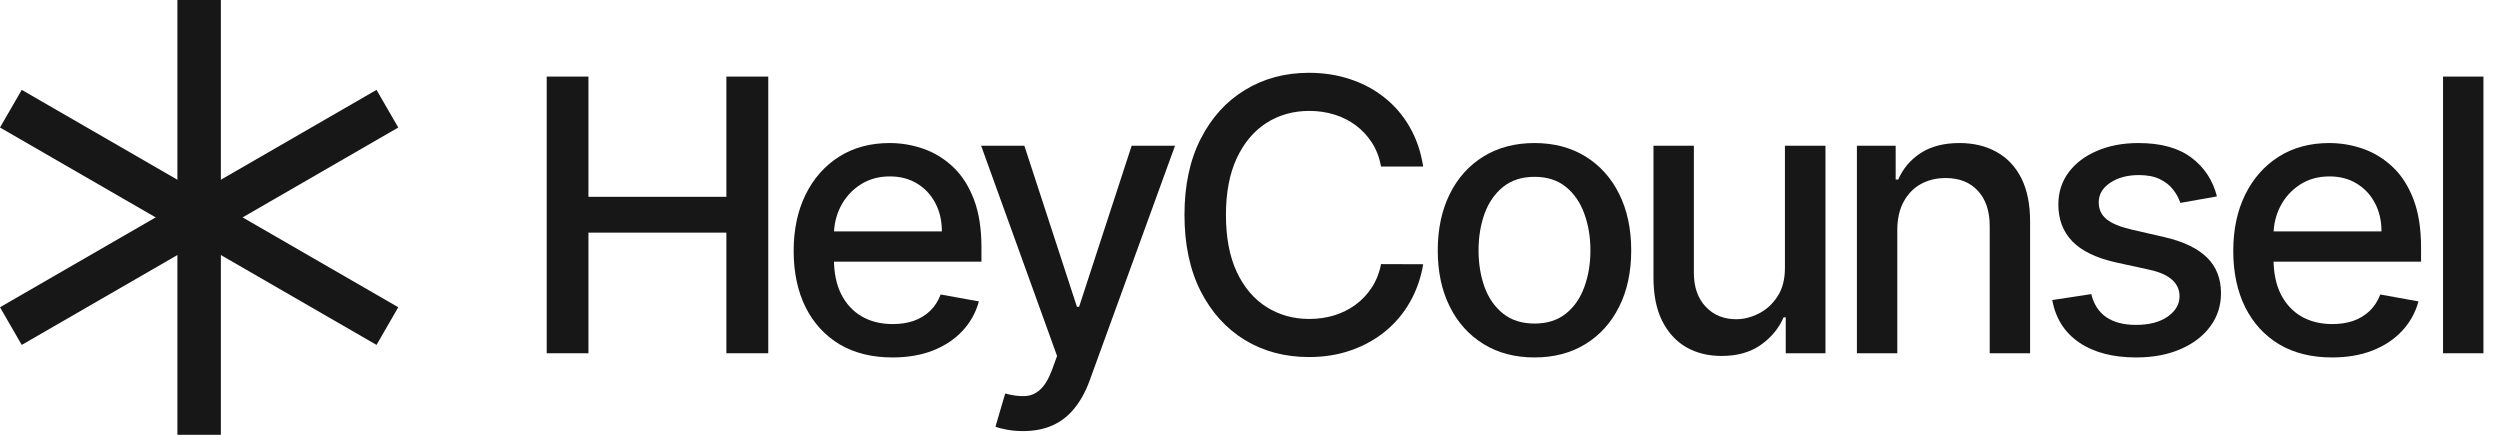 <svg xmlns="http://www.w3.org/2000/svg" width="138" height="24" viewBox="0 0 138 24" fill="none"><path d="M137.086 4.227V19.5H134.856V4.227H137.086Z" fill="#171717"></path><path d="M128.728 19.731C127.599 19.731 126.627 19.49 125.812 19.008C125.002 18.521 124.375 17.837 123.933 16.957C123.495 16.072 123.276 15.036 123.276 13.848C123.276 12.674 123.495 11.64 123.933 10.745C124.375 9.85 124.992 9.152 125.782 8.65C126.578 8.148 127.507 7.896 128.571 7.896C129.217 7.896 129.844 8.003 130.45 8.217C131.057 8.431 131.601 8.767 132.084 9.224C132.566 9.681 132.946 10.275 133.225 11.006C133.503 11.732 133.642 12.614 133.642 13.654V14.444H124.537V12.774H131.457C131.457 12.187 131.338 11.667 131.099 11.215C130.861 10.758 130.525 10.397 130.092 10.134C129.665 9.87 129.163 9.738 128.586 9.738C127.96 9.738 127.413 9.893 126.945 10.201C126.483 10.504 126.125 10.902 125.872 11.394C125.623 11.881 125.499 12.411 125.499 12.982V14.287C125.499 15.053 125.633 15.704 125.901 16.241C126.175 16.778 126.555 17.188 127.042 17.472C127.53 17.75 128.099 17.889 128.75 17.889C129.173 17.889 129.558 17.83 129.906 17.71C130.254 17.586 130.555 17.402 130.808 17.159C131.062 16.915 131.256 16.614 131.39 16.256L133.5 16.637C133.331 17.258 133.028 17.802 132.591 18.27C132.158 18.732 131.614 19.093 130.957 19.351C130.306 19.605 129.563 19.731 128.728 19.731Z" fill="#171717"></path><path d="M122.376 10.842L120.355 11.2C120.27 10.942 120.136 10.695 119.952 10.462C119.773 10.228 119.529 10.037 119.221 9.888C118.913 9.738 118.528 9.664 118.065 9.664C117.434 9.664 116.907 9.806 116.484 10.089C116.062 10.367 115.85 10.728 115.85 11.17C115.85 11.553 115.992 11.861 116.276 12.095C116.559 12.329 117.016 12.52 117.648 12.669L119.467 13.087C120.521 13.33 121.307 13.706 121.824 14.213C122.341 14.72 122.599 15.379 122.599 16.189C122.599 16.875 122.401 17.487 122.003 18.024C121.61 18.556 121.061 18.973 120.355 19.276C119.654 19.58 118.841 19.731 117.916 19.731C116.634 19.731 115.587 19.458 114.777 18.911C113.966 18.359 113.469 17.576 113.285 16.562L115.44 16.234C115.575 16.796 115.85 17.221 116.268 17.509C116.686 17.792 117.23 17.934 117.901 17.934C118.632 17.934 119.216 17.782 119.654 17.479C120.091 17.171 120.31 16.796 120.31 16.353C120.31 15.995 120.176 15.694 119.907 15.451C119.644 15.207 119.239 15.023 118.692 14.899L116.753 14.474C115.684 14.23 114.893 13.842 114.381 13.31C113.874 12.779 113.621 12.105 113.621 11.29C113.621 10.614 113.81 10.022 114.188 9.515C114.565 9.008 115.087 8.612 115.754 8.329C116.42 8.041 117.183 7.896 118.043 7.896C119.281 7.896 120.255 8.165 120.966 8.702C121.677 9.234 122.147 9.947 122.376 10.842Z" fill="#171717"></path><path d="M104.731 12.699V19.5H102.501V8.046H104.641V9.91H104.783C105.046 9.303 105.459 8.816 106.021 8.448C106.588 8.08 107.301 7.896 108.161 7.896C108.942 7.896 109.625 8.061 110.212 8.389C110.799 8.712 111.253 9.194 111.577 9.835C111.9 10.477 112.061 11.27 112.061 12.214V19.5H109.832V12.483C109.832 11.652 109.615 11.004 109.183 10.536C108.75 10.064 108.156 9.828 107.4 9.828C106.883 9.828 106.424 9.94 106.021 10.164C105.623 10.387 105.307 10.715 105.074 11.148C104.845 11.575 104.731 12.092 104.731 12.699Z" fill="#171717"></path><path d="M98.528 14.75V8.046H100.766V19.5H98.573V17.517H98.454C98.19 18.128 97.768 18.638 97.186 19.045C96.609 19.448 95.891 19.649 95.031 19.649C94.295 19.649 93.644 19.488 93.077 19.165C92.515 18.837 92.073 18.352 91.75 17.71C91.431 17.069 91.272 16.276 91.272 15.332V8.046H93.502V15.063C93.502 15.844 93.719 16.465 94.151 16.927C94.584 17.39 95.145 17.621 95.836 17.621C96.254 17.621 96.669 17.517 97.082 17.308C97.499 17.099 97.845 16.783 98.118 16.361C98.397 15.938 98.534 15.401 98.528 14.75Z" fill="#171717"></path><path d="M84.704 19.731C83.63 19.731 82.693 19.485 81.892 18.993C81.092 18.501 80.47 17.812 80.028 16.927C79.585 16.042 79.364 15.008 79.364 13.825C79.364 12.637 79.585 11.598 80.028 10.708C80.47 9.818 81.092 9.127 81.892 8.635C82.693 8.143 83.63 7.896 84.704 7.896C85.778 7.896 86.715 8.143 87.515 8.635C88.316 9.127 88.937 9.818 89.379 10.708C89.822 11.598 90.043 12.637 90.043 13.825C90.043 15.008 89.822 16.042 89.379 16.927C88.937 17.812 88.316 18.501 87.515 18.993C86.715 19.485 85.778 19.731 84.704 19.731ZM84.711 17.86C85.407 17.86 85.984 17.676 86.441 17.308C86.899 16.94 87.237 16.45 87.456 15.839C87.679 15.227 87.791 14.553 87.791 13.818C87.791 13.087 87.679 12.416 87.456 11.804C87.237 11.188 86.899 10.693 86.441 10.32C85.984 9.947 85.407 9.761 84.711 9.761C84.01 9.761 83.428 9.947 82.966 10.32C82.509 10.693 82.168 11.188 81.945 11.804C81.726 12.416 81.616 13.087 81.616 13.818C81.616 14.553 81.726 15.227 81.945 15.839C82.168 16.45 82.509 16.94 82.966 17.308C83.428 17.676 84.01 17.86 84.711 17.86Z" fill="#171717"></path><path d="M78.56 9.194H76.233C76.144 8.697 75.977 8.259 75.734 7.881C75.49 7.504 75.192 7.183 74.839 6.919C74.486 6.656 74.091 6.457 73.653 6.323C73.221 6.189 72.761 6.122 72.273 6.122C71.394 6.122 70.606 6.343 69.909 6.785C69.218 7.228 68.671 7.877 68.269 8.732C67.871 9.587 67.672 10.631 67.672 11.864C67.672 13.107 67.871 14.156 68.269 15.011C68.671 15.866 69.221 16.512 69.917 16.95C70.613 17.387 71.396 17.606 72.266 17.606C72.748 17.606 73.206 17.541 73.638 17.412C74.076 17.278 74.471 17.081 74.824 16.823C75.177 16.564 75.475 16.249 75.719 15.876C75.967 15.498 76.139 15.065 76.233 14.578L78.56 14.586C78.436 15.336 78.195 16.027 77.837 16.659C77.484 17.285 77.029 17.827 76.472 18.285C75.92 18.737 75.289 19.087 74.578 19.336C73.867 19.585 73.091 19.709 72.251 19.709C70.929 19.709 69.75 19.396 68.716 18.769C67.682 18.138 66.867 17.235 66.27 16.062C65.679 14.889 65.383 13.489 65.383 11.864C65.383 10.233 65.681 8.834 66.278 7.665C66.874 6.492 67.69 5.592 68.724 4.966C69.758 4.334 70.934 4.019 72.251 4.019C73.061 4.019 73.817 4.135 74.518 4.369C75.224 4.598 75.858 4.936 76.42 5.383C76.981 5.826 77.446 6.368 77.814 7.009C78.182 7.645 78.431 8.374 78.56 9.194Z" fill="#171717"></path><path d="M56.471 23.796C56.138 23.796 55.835 23.768 55.561 23.714C55.288 23.664 55.084 23.609 54.95 23.55L55.487 21.723C55.894 21.832 56.257 21.879 56.575 21.864C56.894 21.849 57.174 21.73 57.418 21.506C57.667 21.282 57.885 20.917 58.074 20.41L58.35 19.649L54.159 8.046H56.545L59.447 16.935H59.566L62.467 8.046H64.861L60.14 21.029C59.921 21.626 59.643 22.13 59.305 22.543C58.967 22.96 58.564 23.274 58.097 23.482C57.629 23.691 57.087 23.796 56.471 23.796Z" fill="#171717"></path><path d="M49.262 19.731C48.133 19.731 47.161 19.49 46.346 19.008C45.536 18.521 44.909 17.837 44.467 16.957C44.029 16.072 43.81 15.036 43.81 13.848C43.81 12.674 44.029 11.64 44.467 10.745C44.909 9.85 45.526 9.152 46.316 8.65C47.112 8.148 48.041 7.896 49.105 7.896C49.752 7.896 50.378 8.003 50.985 8.217C51.591 8.431 52.136 8.767 52.618 9.224C53.1 9.681 53.48 10.275 53.759 11.006C54.037 11.732 54.176 12.614 54.176 13.654V14.444H45.071V12.774H51.991C51.991 12.187 51.872 11.667 51.633 11.215C51.395 10.758 51.059 10.397 50.627 10.134C50.199 9.87 49.697 9.738 49.12 9.738C48.494 9.738 47.947 9.893 47.48 10.201C47.017 10.504 46.659 10.902 46.406 11.394C46.157 11.881 46.033 12.411 46.033 12.982V14.287C46.033 15.053 46.167 15.704 46.435 16.241C46.709 16.778 47.089 17.188 47.577 17.472C48.064 17.75 48.633 17.889 49.284 17.889C49.707 17.889 50.092 17.83 50.44 17.71C50.788 17.586 51.089 17.402 51.343 17.159C51.596 16.915 51.79 16.614 51.924 16.256L54.035 16.637C53.866 17.258 53.562 17.802 53.125 18.27C52.692 18.732 52.148 19.093 51.492 19.351C50.84 19.605 50.097 19.731 49.262 19.731Z" fill="#171717"></path><path d="M30.178 19.5V4.227H32.482V10.864H40.096V4.227H42.408V19.5H40.096V12.841H32.482V19.5H30.178Z" fill="#171717"></path><rect width="2.4" height="24" transform="matrix(1 0 0 -1 9.792 24)" fill="#171717"></rect><rect width="2.4" height="24" transform="matrix(0.5 -0.866 -0.866 -0.5 20.784 19.039)" fill="#171717"></rect><rect width="2.4" height="24" transform="matrix(-0.5 -0.866 -0.866 0.5 21.984 7.039)" fill="#171717"></rect></svg>